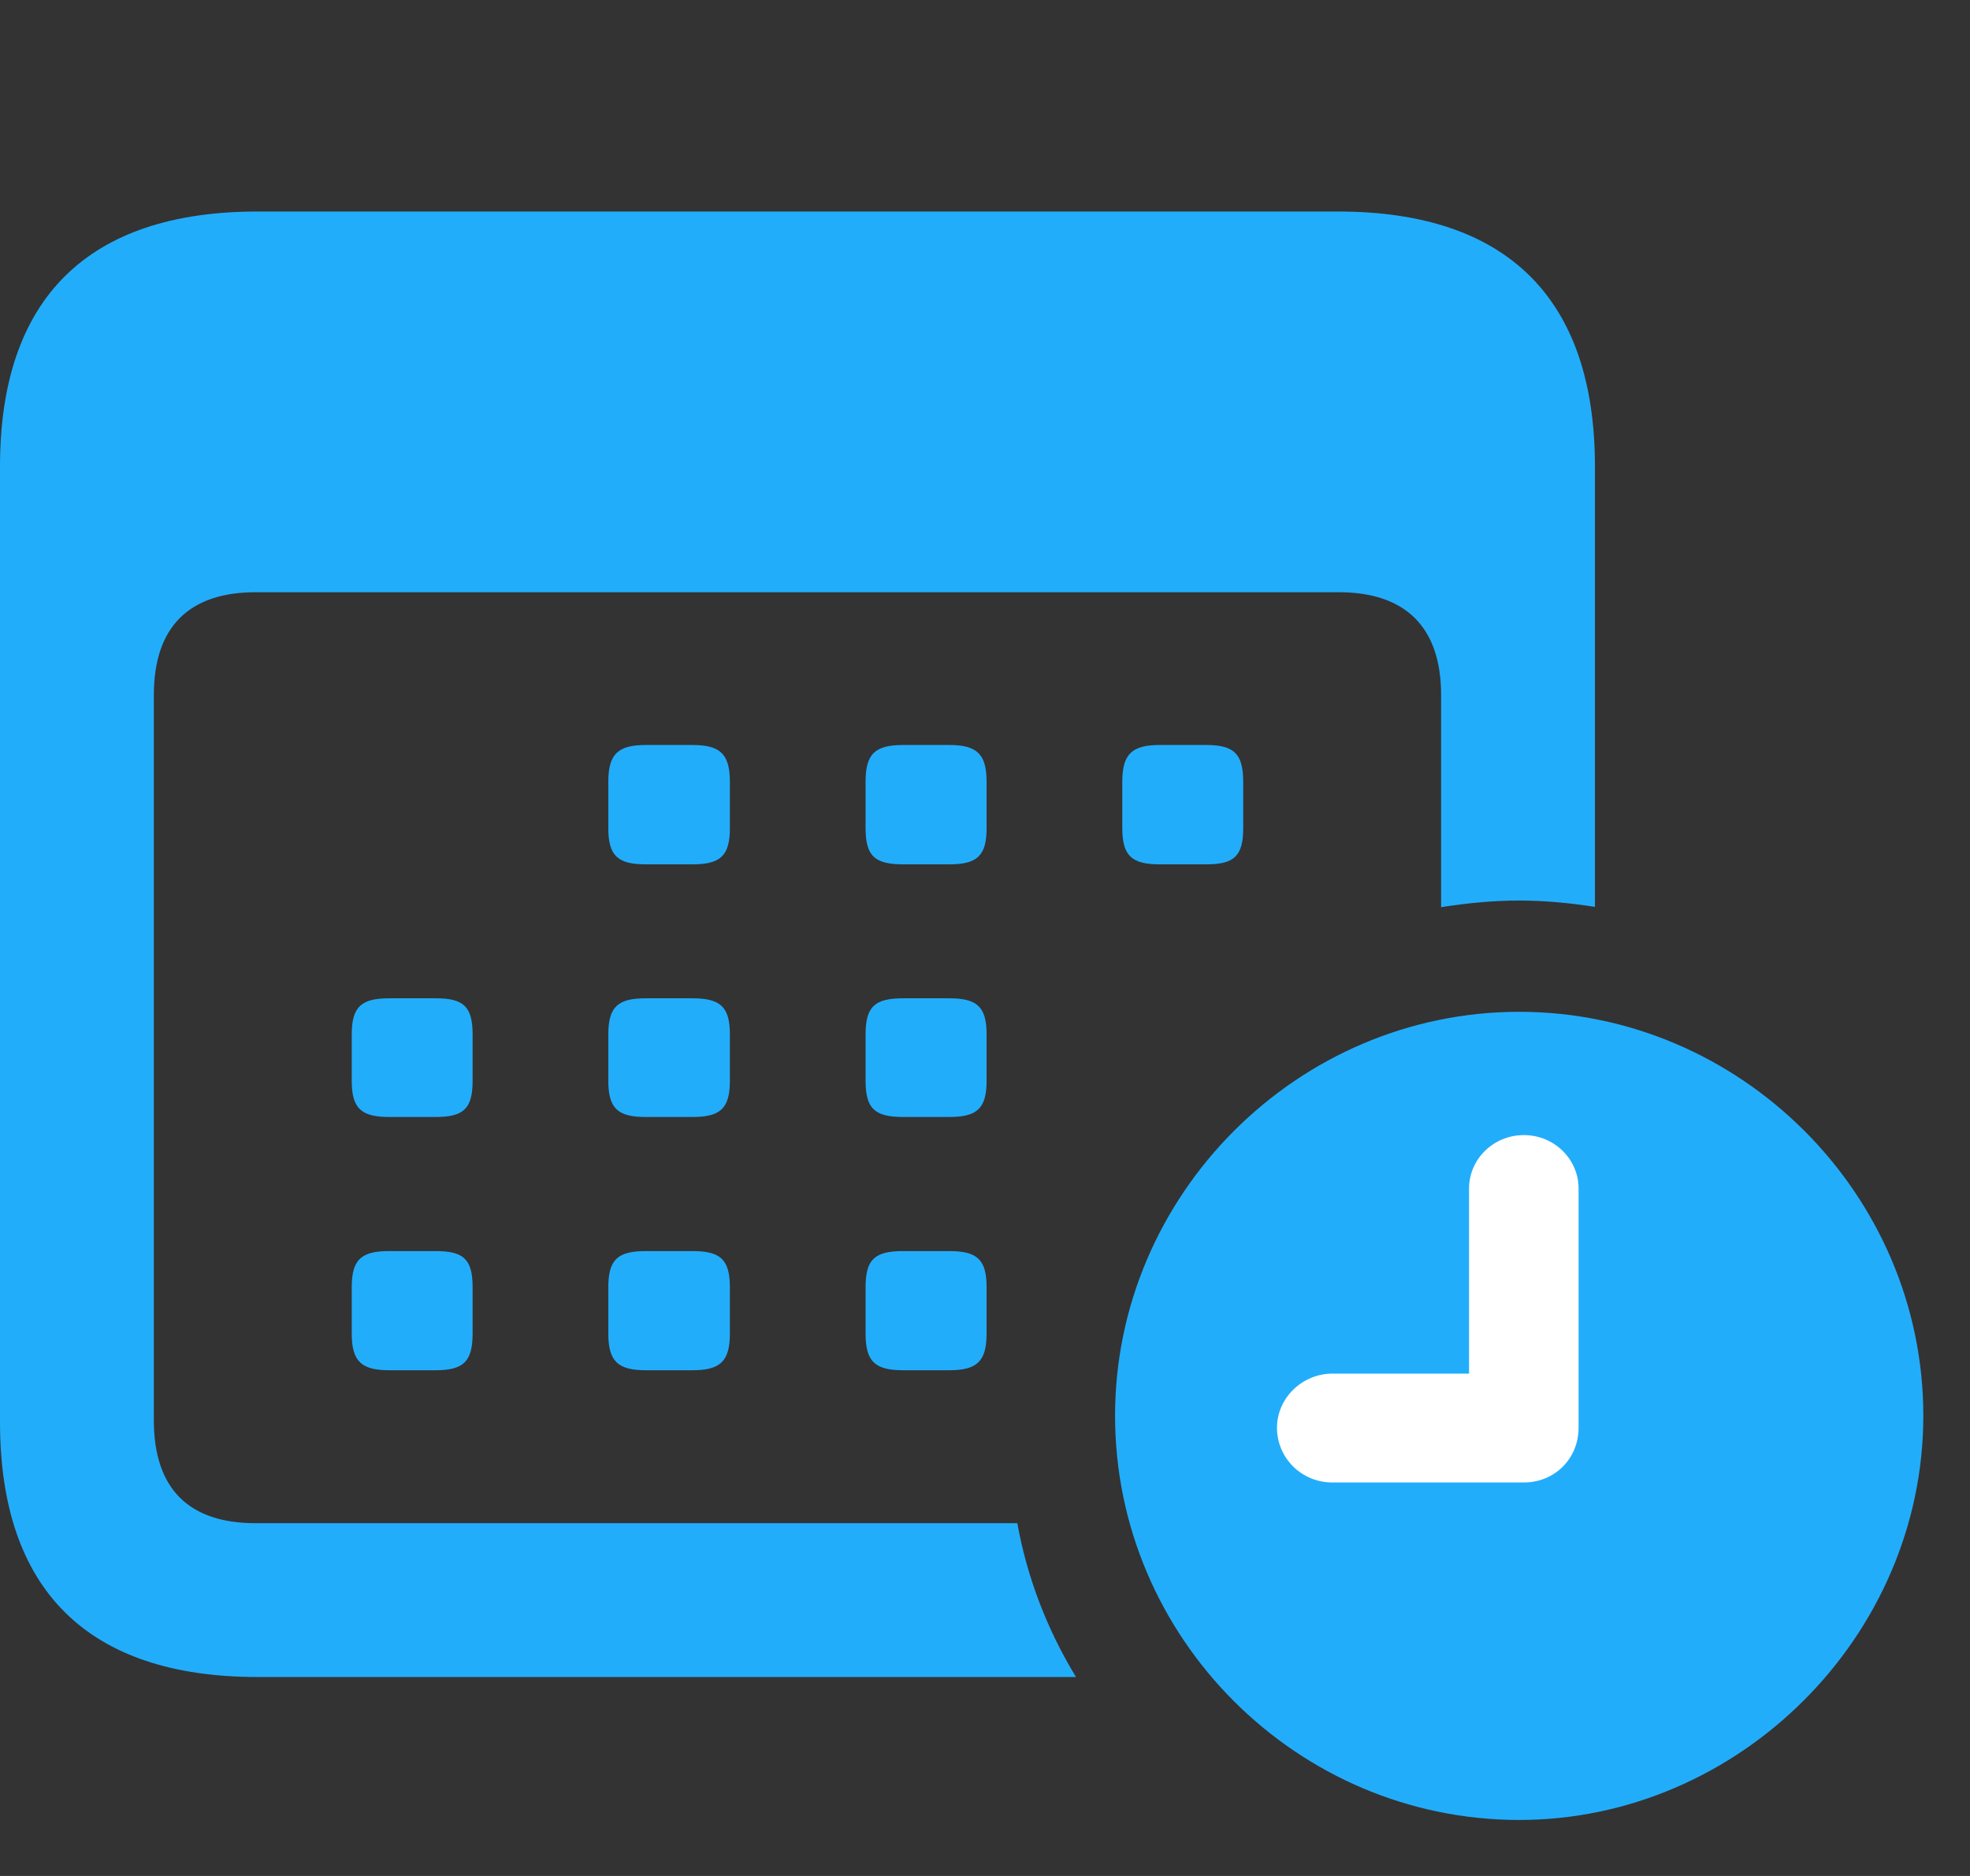 <?xml version="1.0" encoding="UTF-8"?> <svg xmlns="http://www.w3.org/2000/svg" width="42" height="40" viewBox="0 0 42 40" fill="none"><rect x="0" y="0" width="42" height="40" fill="#333333" stroke="none"/> <path d="M5.492 35.758H22.94C22.331 34.758 21.9 33.649 21.689 32.478H5.446C4.04 32.478 3.28 31.758 3.28 30.285V14.818C3.28 13.359 4.04 12.628 5.446 12.628H28.545C29.95 12.628 30.724 13.359 30.724 14.818V19.343C31.297 19.254 31.831 19.202 32.389 19.202C32.93 19.202 33.478 19.254 34.004 19.337V9.947C34.004 6.372 32.139 4.51 28.526 4.51H5.492C1.878 4.51 0 6.358 0 9.947V30.321C0 33.907 1.878 35.758 5.492 35.758ZM13.771 18.43H14.759C15.354 18.43 15.561 18.253 15.561 17.658V16.671C15.561 16.076 15.354 15.885 14.759 15.885H13.771C13.176 15.885 12.969 16.076 12.969 16.671V17.658C12.969 18.253 13.176 18.43 13.771 18.43ZM19.259 18.43H20.233C20.828 18.43 21.034 18.253 21.034 17.658V16.671C21.034 16.076 20.828 15.885 20.233 15.885H19.259C18.65 15.885 18.454 16.076 18.454 16.671V17.658C18.454 18.253 18.65 18.43 19.259 18.43ZM24.729 18.43H25.717C26.312 18.43 26.505 18.253 26.505 17.658V16.671C26.505 16.076 26.312 15.885 25.717 15.885H24.729C24.134 15.885 23.927 16.076 23.927 16.671V17.658C23.927 18.253 24.134 18.43 24.729 18.43ZM8.301 23.817H9.288C9.883 23.817 10.076 23.64 10.076 23.045V22.058C10.076 21.462 9.883 21.286 9.288 21.286H8.301C7.706 21.286 7.499 21.462 7.499 22.058V23.045C7.499 23.64 7.706 23.817 8.301 23.817ZM13.771 23.817H14.759C15.354 23.817 15.561 23.64 15.561 23.045V22.058C15.561 21.462 15.354 21.286 14.759 21.286H13.771C13.176 21.286 12.969 21.462 12.969 22.058V23.045C12.969 23.64 13.176 23.817 13.771 23.817ZM19.259 23.817H20.233C20.828 23.817 21.034 23.64 21.034 23.045V22.058C21.034 21.462 20.828 21.286 20.233 21.286H19.259C18.65 21.286 18.454 21.462 18.454 22.058V23.045C18.454 23.64 18.65 23.817 19.259 23.817ZM8.301 29.217H9.288C9.883 29.217 10.076 29.03 10.076 28.432V27.448C10.076 26.849 9.883 26.676 9.288 26.676H8.301C7.706 26.676 7.499 26.849 7.499 27.448V28.432C7.499 29.03 7.706 29.217 8.301 29.217ZM13.771 29.217H14.759C15.354 29.217 15.561 29.03 15.561 28.432V27.448C15.561 26.849 15.354 26.676 14.759 26.676H13.771C13.176 26.676 12.969 26.849 12.969 27.448V28.432C12.969 29.03 13.176 29.217 13.771 29.217ZM19.259 29.217H20.233C20.828 29.217 21.034 29.03 21.034 28.432V27.448C21.034 26.849 20.828 26.676 20.233 26.676H19.259C18.65 26.676 18.454 26.849 18.454 27.448V28.432C18.454 29.03 18.65 29.217 19.259 29.217Z" fill="#22ADFB"></path> <path d="M32.389 38.806C37.062 38.806 41.005 34.901 41.005 30.187C41.005 25.462 37.106 21.574 32.389 21.574C27.661 21.574 23.773 25.476 23.773 30.187C23.773 34.929 27.661 38.806 32.389 38.806Z" fill="#22ADFB"></path> <path d="M28.406 31.61C27.748 31.61 27.225 31.087 27.225 30.443C27.225 29.812 27.762 29.289 28.406 29.289H31.32V25.343C31.32 24.712 31.843 24.203 32.488 24.203C33.132 24.203 33.655 24.712 33.655 25.343V30.443C33.655 31.101 33.146 31.61 32.488 31.61H28.406Z" fill="white"></path> </svg> 